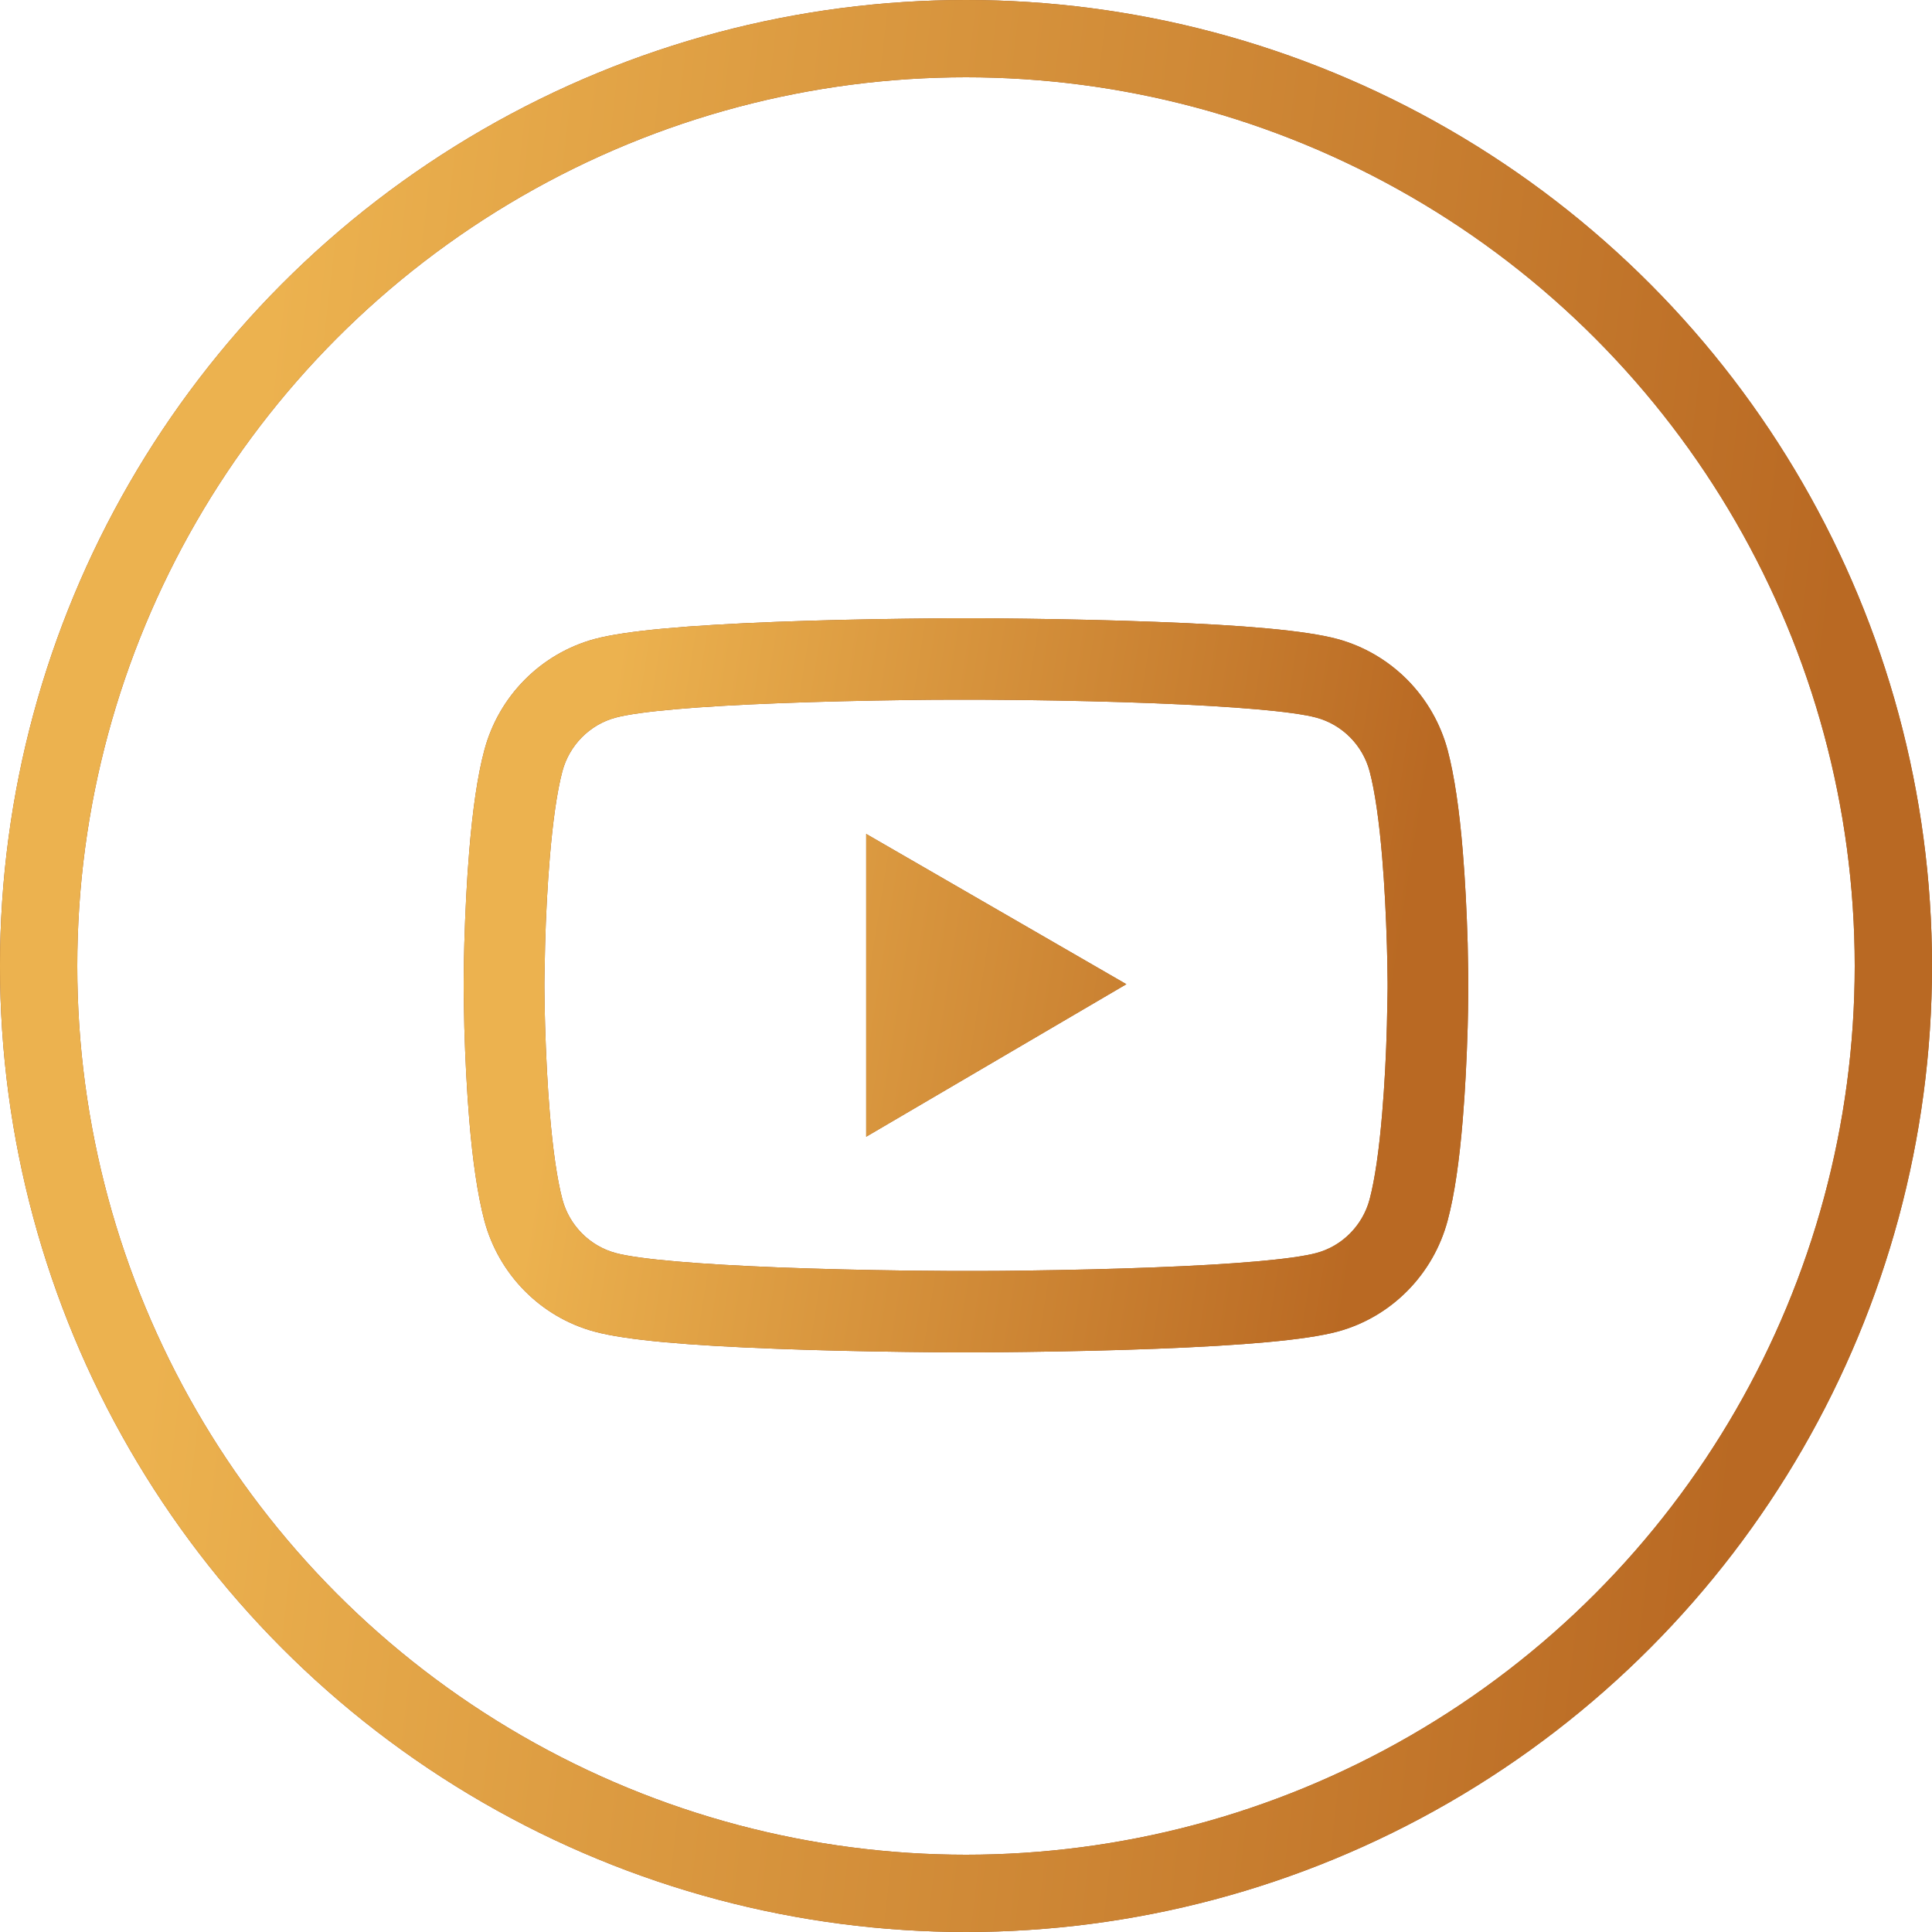 <?xml version="1.0" encoding="UTF-8"?> <svg xmlns="http://www.w3.org/2000/svg" width="50" height="50" viewBox="0 0 50 50" fill="none"><path d="M38 25.418C38 25.354 38 25.281 37.997 25.196C37.994 24.959 37.988 24.693 37.983 24.409C37.959 23.594 37.919 22.781 37.855 22.015C37.768 20.959 37.64 20.079 37.466 19.418C37.282 18.729 36.922 18.1 36.422 17.594C35.921 17.089 35.298 16.724 34.614 16.538C33.792 16.316 32.185 16.178 29.921 16.094C28.845 16.053 27.693 16.026 26.541 16.012C26.137 16.006 25.763 16.003 25.427 16H24.573C24.237 16.003 23.863 16.006 23.459 16.012C22.307 16.026 21.155 16.053 20.079 16.094C17.815 16.181 16.205 16.319 15.386 16.538C14.702 16.724 14.079 17.088 13.578 17.594C13.077 18.099 12.717 18.728 12.534 19.418C12.357 20.079 12.232 20.959 12.145 22.015C12.081 22.781 12.041 23.594 12.017 24.409C12.009 24.693 12.006 24.959 12.003 25.196C12.003 25.281 12 25.354 12 25.418V25.582C12 25.646 12 25.719 12.003 25.804C12.006 26.041 12.012 26.307 12.017 26.591C12.041 27.406 12.081 28.219 12.145 28.985C12.232 30.041 12.36 30.921 12.534 31.582C12.905 32.983 13.996 34.088 15.386 34.462C16.205 34.684 17.815 34.822 20.079 34.906C21.155 34.947 22.307 34.974 23.459 34.988C23.863 34.994 24.237 34.997 24.573 35H25.427C25.763 34.997 26.137 34.994 26.541 34.988C27.693 34.974 28.845 34.947 29.921 34.906C32.185 34.819 33.795 34.681 34.614 34.462C36.004 34.088 37.095 32.985 37.466 31.582C37.643 30.921 37.768 30.041 37.855 28.985C37.919 28.219 37.959 27.406 37.983 26.591C37.991 26.307 37.994 26.041 37.997 25.804C37.997 25.719 38 25.646 38 25.582V25.418ZM35.911 25.57C35.911 25.632 35.911 25.699 35.908 25.778C35.905 26.006 35.899 26.257 35.893 26.529C35.873 27.307 35.832 28.085 35.771 28.807C35.693 29.748 35.583 30.52 35.446 31.038C35.267 31.713 34.738 32.248 34.071 32.427C33.462 32.591 31.927 32.722 29.84 32.801C28.784 32.842 27.646 32.868 26.512 32.883C26.114 32.889 25.746 32.892 25.415 32.892H24.585L23.488 32.883C22.354 32.868 21.219 32.842 20.16 32.801C18.073 32.719 16.535 32.591 15.929 32.427C15.262 32.246 14.733 31.713 14.554 31.038C14.417 30.52 14.307 29.748 14.229 28.807C14.168 28.085 14.13 27.307 14.107 26.529C14.098 26.257 14.095 26.003 14.092 25.778C14.092 25.699 14.089 25.629 14.089 25.57V25.43C14.089 25.368 14.089 25.301 14.092 25.222C14.095 24.994 14.101 24.743 14.107 24.471C14.127 23.693 14.168 22.915 14.229 22.193C14.307 21.252 14.417 20.48 14.554 19.962C14.733 19.287 15.262 18.752 15.929 18.573C16.538 18.409 18.073 18.278 20.16 18.199C21.216 18.158 22.354 18.132 23.488 18.117C23.886 18.111 24.254 18.108 24.585 18.108H25.415L26.512 18.117C27.646 18.132 28.781 18.158 29.84 18.199C31.927 18.281 33.465 18.409 34.071 18.573C34.738 18.754 35.267 19.287 35.446 19.962C35.583 20.48 35.693 21.252 35.771 22.193C35.832 22.915 35.87 23.693 35.893 24.471C35.902 24.743 35.905 24.997 35.908 25.222C35.908 25.301 35.911 25.371 35.911 25.43V25.57ZM22.417 29.418L29.15 25.471L22.417 21.582V29.418Z" fill="#955423"></path><path d="M38 25.418C38 25.354 38 25.281 37.997 25.196C37.994 24.959 37.988 24.693 37.983 24.409C37.959 23.594 37.919 22.781 37.855 22.015C37.768 20.959 37.64 20.079 37.466 19.418C37.282 18.729 36.922 18.1 36.422 17.594C35.921 17.089 35.298 16.724 34.614 16.538C33.792 16.316 32.185 16.178 29.921 16.094C28.845 16.053 27.693 16.026 26.541 16.012C26.137 16.006 25.763 16.003 25.427 16H24.573C24.237 16.003 23.863 16.006 23.459 16.012C22.307 16.026 21.155 16.053 20.079 16.094C17.815 16.181 16.205 16.319 15.386 16.538C14.702 16.724 14.079 17.088 13.578 17.594C13.077 18.099 12.717 18.728 12.534 19.418C12.357 20.079 12.232 20.959 12.145 22.015C12.081 22.781 12.041 23.594 12.017 24.409C12.009 24.693 12.006 24.959 12.003 25.196C12.003 25.281 12 25.354 12 25.418V25.582C12 25.646 12 25.719 12.003 25.804C12.006 26.041 12.012 26.307 12.017 26.591C12.041 27.406 12.081 28.219 12.145 28.985C12.232 30.041 12.36 30.921 12.534 31.582C12.905 32.983 13.996 34.088 15.386 34.462C16.205 34.684 17.815 34.822 20.079 34.906C21.155 34.947 22.307 34.974 23.459 34.988C23.863 34.994 24.237 34.997 24.573 35H25.427C25.763 34.997 26.137 34.994 26.541 34.988C27.693 34.974 28.845 34.947 29.921 34.906C32.185 34.819 33.795 34.681 34.614 34.462C36.004 34.088 37.095 32.985 37.466 31.582C37.643 30.921 37.768 30.041 37.855 28.985C37.919 28.219 37.959 27.406 37.983 26.591C37.991 26.307 37.994 26.041 37.997 25.804C37.997 25.719 38 25.646 38 25.582V25.418ZM35.911 25.57C35.911 25.632 35.911 25.699 35.908 25.778C35.905 26.006 35.899 26.257 35.893 26.529C35.873 27.307 35.832 28.085 35.771 28.807C35.693 29.748 35.583 30.52 35.446 31.038C35.267 31.713 34.738 32.248 34.071 32.427C33.462 32.591 31.927 32.722 29.84 32.801C28.784 32.842 27.646 32.868 26.512 32.883C26.114 32.889 25.746 32.892 25.415 32.892H24.585L23.488 32.883C22.354 32.868 21.219 32.842 20.16 32.801C18.073 32.719 16.535 32.591 15.929 32.427C15.262 32.246 14.733 31.713 14.554 31.038C14.417 30.52 14.307 29.748 14.229 28.807C14.168 28.085 14.13 27.307 14.107 26.529C14.098 26.257 14.095 26.003 14.092 25.778C14.092 25.699 14.089 25.629 14.089 25.57V25.43C14.089 25.368 14.089 25.301 14.092 25.222C14.095 24.994 14.101 24.743 14.107 24.471C14.127 23.693 14.168 22.915 14.229 22.193C14.307 21.252 14.417 20.48 14.554 19.962C14.733 19.287 15.262 18.752 15.929 18.573C16.538 18.409 18.073 18.278 20.16 18.199C21.216 18.158 22.354 18.132 23.488 18.117C23.886 18.111 24.254 18.108 24.585 18.108H25.415L26.512 18.117C27.646 18.132 28.781 18.158 29.84 18.199C31.927 18.281 33.465 18.409 34.071 18.573C34.738 18.754 35.267 19.287 35.446 19.962C35.583 20.48 35.693 21.252 35.771 22.193C35.832 22.915 35.87 23.693 35.893 24.471C35.902 24.743 35.905 24.997 35.908 25.222C35.908 25.301 35.911 25.371 35.911 25.43V25.57ZM22.417 29.418L29.15 25.471L22.417 21.582V29.418Z" fill="url(#paint0_linear_54_2164)"></path><circle cx="25" cy="25" r="24" stroke="#955423" stroke-width="2"></circle><circle cx="25" cy="25" r="24" stroke="url(#paint1_linear_54_2164)" stroke-width="2"></circle><defs><linearGradient id="paint0_linear_54_2164" x1="15.394" y1="20.756" x2="36.374" y2="24.094" gradientUnits="userSpaceOnUse"><stop stop-color="#ECB24F"></stop><stop offset="1" stop-color="#B96923"></stop></linearGradient><linearGradient id="paint1_linear_54_2164" x1="6.527" y1="12.517" x2="47.343" y2="17.262" gradientUnits="userSpaceOnUse"><stop stop-color="#ECB24F"></stop><stop offset="1" stop-color="#B96923"></stop></linearGradient></defs></svg> 